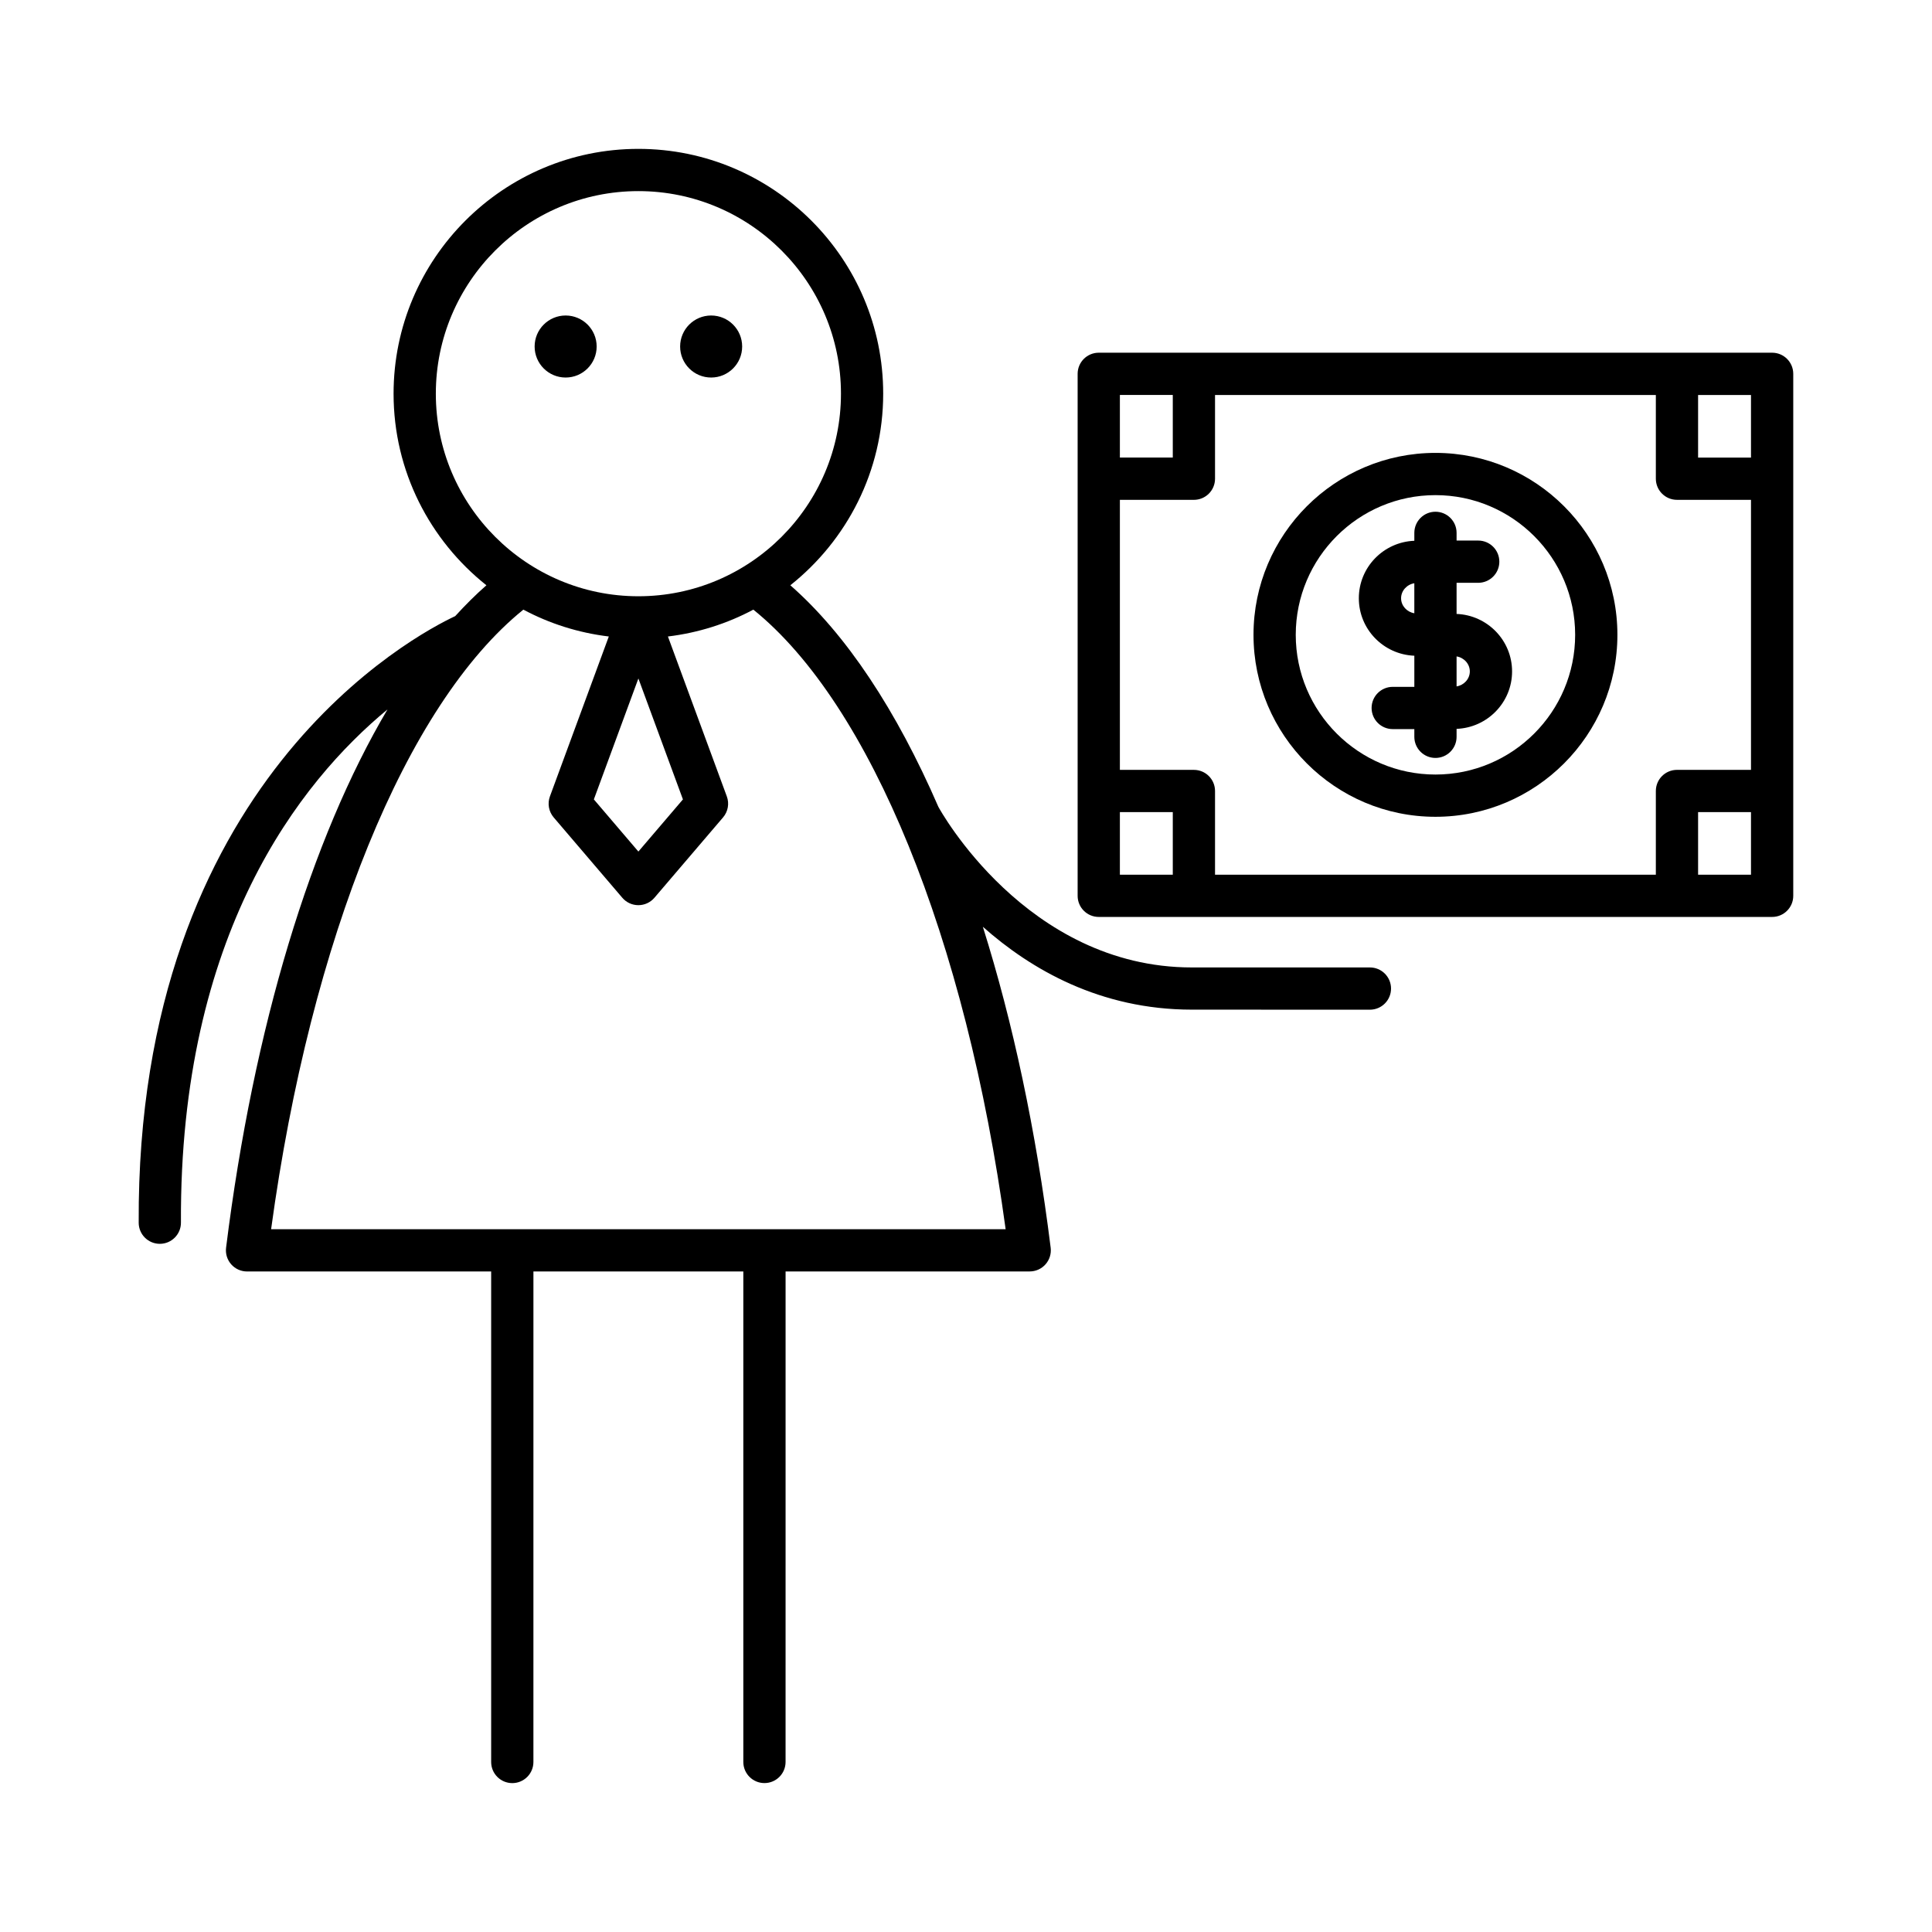 <?xml version="1.0" encoding="UTF-8"?>
<!-- Uploaded to: ICON Repo, www.iconrepo.com, Generator: ICON Repo Mixer Tools -->
<svg fill="#000000" width="800px" height="800px" version="1.1" viewBox="144 144 512 512" xmlns="http://www.w3.org/2000/svg">
 <g>
  <path d="m340.68 235.83c0 4.539-3.68 8.219-8.219 8.219-4.539 0-8.219-3.68-8.219-8.219s3.68-8.219 8.219-8.219c4.539 0 8.219 3.68 8.219 8.219"/>
  <path d="m302.12 235.83c0 4.539-3.68 8.219-8.219 8.219-4.539 0-8.219-3.68-8.219-8.219s3.68-8.219 8.219-8.219c4.539 0 8.219 3.68 8.219 8.219"/>
  <path d="m619.23 381.4v-138.33c0-3.094-2.508-5.598-5.598-5.598h-178.45c-3.09 0-5.598 2.504-5.598 5.598v138.33c0 3.094 2.508 5.598 5.598 5.598h178.45c3.09 0.004 5.598-2.5 5.598-5.594zm-178.45-132.73h14.02v16.59h-14.02zm14.02 127.14h-14.02v-16.59h14.02zm153.23 0h-14.02v-16.59h14.02zm0-27.789h-19.617c-3.09 0-5.598 2.504-5.598 5.598v22.188l-116.82 0.004v-22.188c0-3.094-2.508-5.598-5.598-5.598h-19.617v-71.562h19.617c3.09 0 5.598-2.504 5.598-5.598v-22.188l116.82-0.004v22.188c0 3.094 2.508 5.598 5.598 5.598h19.617zm0-82.754h-14.02v-16.59h14.02z"/>
  <path d="m524.41 264.02c-26.586 0-48.219 21.633-48.219 48.215 0 26.59 21.633 48.223 48.219 48.223 26.586 0 48.219-21.633 48.219-48.223 0.004-26.582-21.629-48.215-48.219-48.215zm0 85.242c-20.414 0-37.023-16.609-37.023-37.027 0-20.414 16.609-37.02 37.023-37.02 20.414 0 37.023 16.609 37.023 37.02 0 20.422-16.605 37.027-37.023 37.027z"/>
  <path d="m530.01 306.7v-8.25h5.731c3.09 0 5.598-2.504 5.598-5.598s-2.508-5.598-5.598-5.598h-5.731v-2.039c0-3.094-2.508-5.598-5.598-5.598-3.09 0-5.598 2.504-5.598 5.598v2.098c-8.156 0.316-14.707 7-14.707 15.23s6.551 14.914 14.707 15.23v8.25h-5.727c-3.09 0-5.598 2.504-5.598 5.598s2.508 5.598 5.598 5.598h5.727v2.043c0 3.094 2.508 5.598 5.598 5.598 3.09 0 5.598-2.504 5.598-5.598v-2.106c8.156-0.316 14.707-7 14.707-15.23-0.004-8.227-6.555-14.914-14.707-15.227zm-11.199-0.184c-1.945-0.305-3.508-1.961-3.508-3.973s1.566-3.668 3.508-3.973zm11.199 19.387v-7.945c1.945 0.305 3.508 1.961 3.508 3.973 0 2.012-1.566 3.668-3.508 3.973z"/>
  <path d="m507.04 411.58c3.09 0 5.598-2.504 5.598-5.598s-2.508-5.598-5.598-5.598h-47.184c-43.934 0-66.945-42.125-67.172-42.551 0-0.004-0.004-0.004-0.004-0.008-11.098-25.566-24.387-45.711-39.234-58.719 14.965-11.895 24.609-30.215 24.609-50.773 0-35.773-29.105-64.879-64.879-64.879-35.773 0-64.875 29.105-64.875 64.879 0 20.559 9.641 38.879 24.605 50.773-2.816 2.465-5.566 5.207-8.27 8.172-10.379 4.856-84.477 43.688-83.879 160.78 0.016 3.082 2.519 5.57 5.598 5.57h0.027c3.094-0.016 5.586-2.535 5.57-5.625-0.391-76.543 31.566-116.85 54.742-136-20.254 34.246-35.469 84.023-42.781 142.66-0.199 1.598 0.297 3.199 1.359 4.402s2.59 1.891 4.195 1.891h64.695v129.99c0 3.094 2.508 5.598 5.598 5.598s5.598-2.504 5.598-5.598l0.004-130h55.625v129.99c0 3.094 2.508 5.598 5.598 5.598s5.598-2.504 5.598-5.598l0.004-129.99h64.695c1.605 0 3.133-0.688 4.195-1.891s1.559-2.805 1.359-4.402c-3.891-31.199-10.043-59.852-17.973-85.047 12.75 11.316 31.121 21.961 55.395 21.961zm-247.54-163.25c0-29.602 24.082-53.684 53.68-53.684 29.602 0 53.684 24.082 53.684 53.684 0 29.602-24.082 53.684-53.684 53.684-29.602 0-53.68-24.082-53.68-53.684zm65.484 107.52-11.805 13.82-11.801-13.82 11.801-32.047zm85.523 113.9h-194.66c10.523-77.172 35.797-139.12 66.852-164.19 6.898 3.688 14.543 6.137 22.641 7.117l-15.605 42.375c-0.699 1.902-0.316 4.027 0.996 5.57l18.188 21.297c1.062 1.246 2.617 1.961 4.254 1.961s3.191-0.715 4.254-1.961l18.191-21.297c1.316-1.543 1.699-3.668 0.996-5.57l-15.609-42.375c8.094-0.98 15.738-3.43 22.641-7.117 31.062 25.066 56.332 87.016 66.859 164.19z"/>
 </g>
</svg>